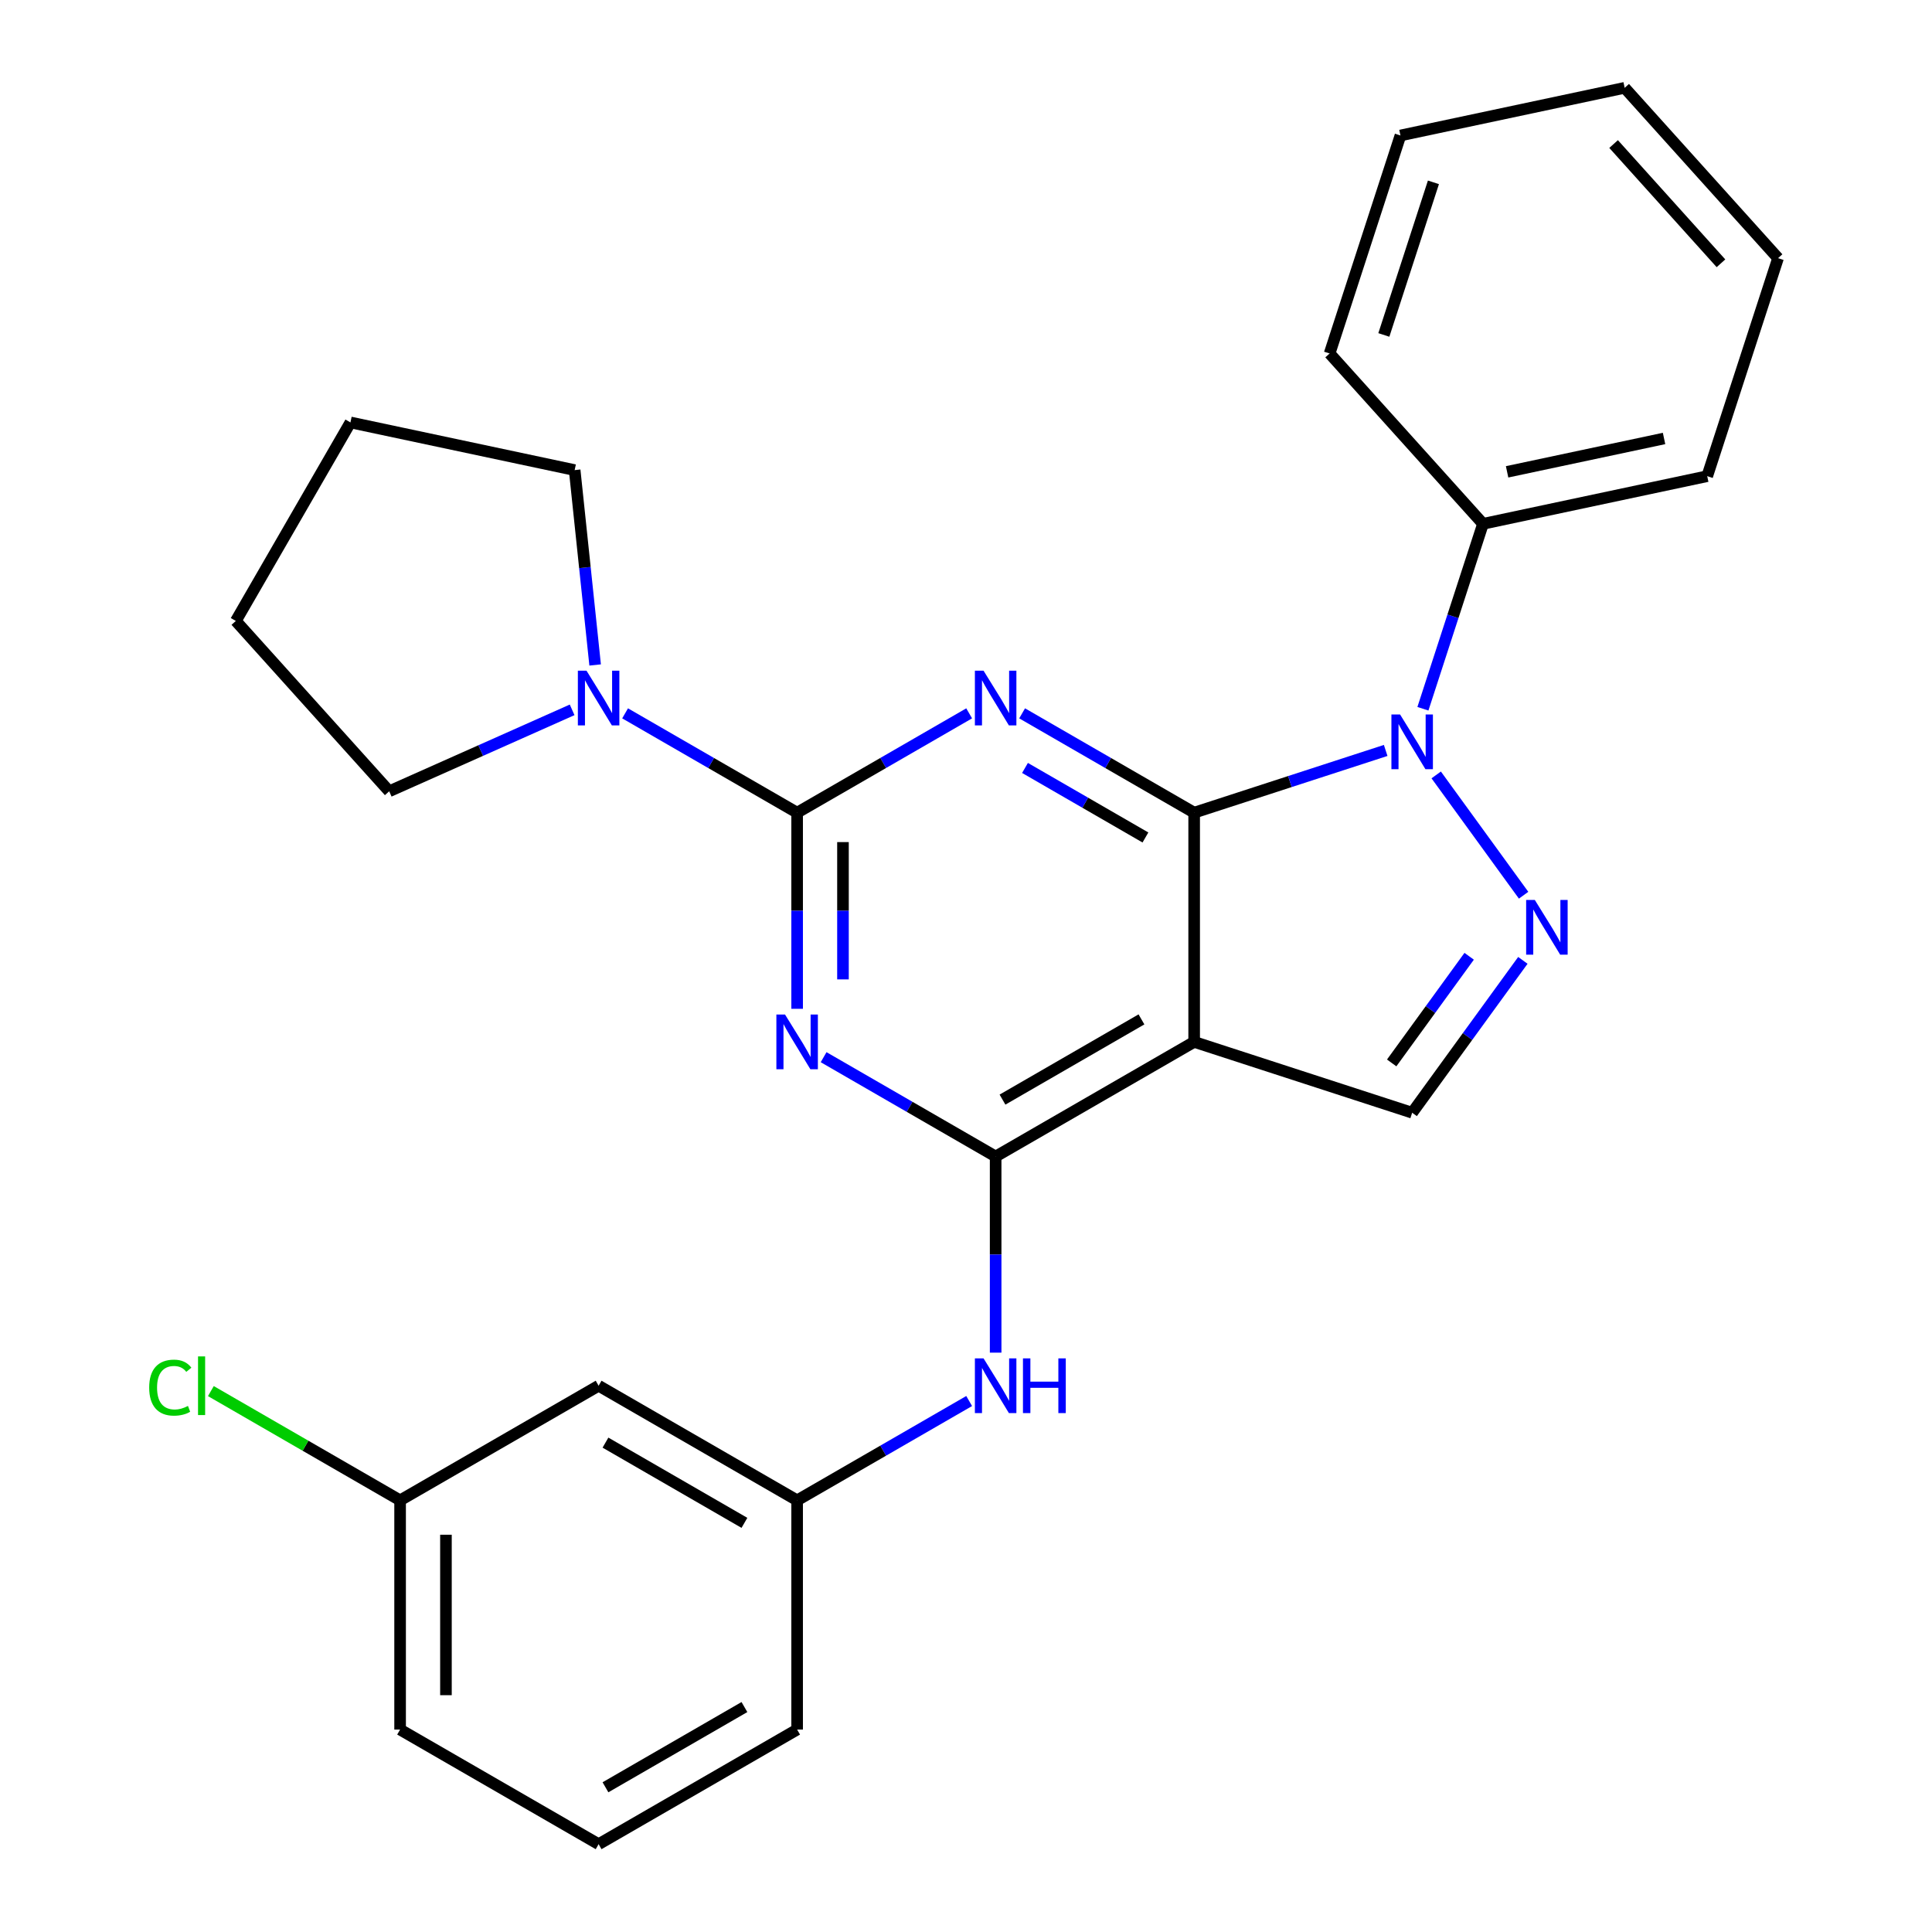 <?xml version='1.0' encoding='iso-8859-1'?>
<svg version='1.1' baseProfile='full'
              xmlns='http://www.w3.org/2000/svg'
                      xmlns:rdkit='http://www.rdkit.org/xml'
                      xmlns:xlink='http://www.w3.org/1999/xlink'
                  xml:space='preserve'
width='1000px' height='1000px' viewBox='0 0 1000 1000'>
<!-- END OF HEADER -->
<rect style='opacity:1.0;fill:#FFFFFF;stroke:none' width='1000' height='1000' x='0' y='0'> </rect>
<path class='bond-0' d='M 618.094,420.637 L 573.572,394.932' style='fill:none;fill-rule:evenodd;stroke:#000000;stroke-width:6px;stroke-linecap:butt;stroke-linejoin:miter;stroke-opacity:1' />
<path class='bond-0' d='M 573.572,394.932 L 529.049,369.227' style='fill:none;fill-rule:evenodd;stroke:#0000FF;stroke-width:6px;stroke-linecap:butt;stroke-linejoin:miter;stroke-opacity:1' />
<path class='bond-0' d='M 592.873,433.475 L 561.707,415.482' style='fill:none;fill-rule:evenodd;stroke:#000000;stroke-width:6px;stroke-linecap:butt;stroke-linejoin:miter;stroke-opacity:1' />
<path class='bond-0' d='M 561.707,415.482 L 530.541,397.488' style='fill:none;fill-rule:evenodd;stroke:#0000FF;stroke-width:6px;stroke-linecap:butt;stroke-linejoin:miter;stroke-opacity:1' />
<path class='bond-3' d='M 618.094,420.637 L 667.661,404.531' style='fill:none;fill-rule:evenodd;stroke:#000000;stroke-width:6px;stroke-linecap:butt;stroke-linejoin:miter;stroke-opacity:1' />
<path class='bond-3' d='M 667.661,404.531 L 717.227,388.426' style='fill:none;fill-rule:evenodd;stroke:#0000FF;stroke-width:6px;stroke-linecap:butt;stroke-linejoin:miter;stroke-opacity:1' />
<path class='bond-4' d='M 618.094,420.637 L 618.094,539.283' style='fill:none;fill-rule:evenodd;stroke:#000000;stroke-width:6px;stroke-linecap:butt;stroke-linejoin:miter;stroke-opacity:1' />
<path class='bond-1' d='M 501.637,369.227 L 457.115,394.932' style='fill:none;fill-rule:evenodd;stroke:#0000FF;stroke-width:6px;stroke-linecap:butt;stroke-linejoin:miter;stroke-opacity:1' />
<path class='bond-1' d='M 457.115,394.932 L 412.592,420.637' style='fill:none;fill-rule:evenodd;stroke:#000000;stroke-width:6px;stroke-linecap:butt;stroke-linejoin:miter;stroke-opacity:1' />
<path class='bond-8' d='M 412.592,420.637 L 368.07,394.932' style='fill:none;fill-rule:evenodd;stroke:#000000;stroke-width:6px;stroke-linecap:butt;stroke-linejoin:miter;stroke-opacity:1' />
<path class='bond-8' d='M 368.07,394.932 L 323.548,369.227' style='fill:none;fill-rule:evenodd;stroke:#0000FF;stroke-width:6px;stroke-linecap:butt;stroke-linejoin:miter;stroke-opacity:1' />
<path class='bond-28' d='M 412.592,420.637 L 412.592,471.397' style='fill:none;fill-rule:evenodd;stroke:#000000;stroke-width:6px;stroke-linecap:butt;stroke-linejoin:miter;stroke-opacity:1' />
<path class='bond-28' d='M 412.592,471.397 L 412.592,522.157' style='fill:none;fill-rule:evenodd;stroke:#0000FF;stroke-width:6px;stroke-linecap:butt;stroke-linejoin:miter;stroke-opacity:1' />
<path class='bond-28' d='M 436.322,435.865 L 436.322,471.397' style='fill:none;fill-rule:evenodd;stroke:#000000;stroke-width:6px;stroke-linecap:butt;stroke-linejoin:miter;stroke-opacity:1' />
<path class='bond-28' d='M 436.322,471.397 L 436.322,506.929' style='fill:none;fill-rule:evenodd;stroke:#0000FF;stroke-width:6px;stroke-linecap:butt;stroke-linejoin:miter;stroke-opacity:1' />
<path class='bond-2' d='M 426.299,547.196 L 470.821,572.901' style='fill:none;fill-rule:evenodd;stroke:#0000FF;stroke-width:6px;stroke-linecap:butt;stroke-linejoin:miter;stroke-opacity:1' />
<path class='bond-2' d='M 470.821,572.901 L 515.343,598.606' style='fill:none;fill-rule:evenodd;stroke:#000000;stroke-width:6px;stroke-linecap:butt;stroke-linejoin:miter;stroke-opacity:1' />
<path class='bond-6' d='M 743.376,401.099 L 788.614,463.363' style='fill:none;fill-rule:evenodd;stroke:#0000FF;stroke-width:6px;stroke-linecap:butt;stroke-linejoin:miter;stroke-opacity:1' />
<path class='bond-10' d='M 736.498,366.847 L 752.048,318.99' style='fill:none;fill-rule:evenodd;stroke:#0000FF;stroke-width:6px;stroke-linecap:butt;stroke-linejoin:miter;stroke-opacity:1' />
<path class='bond-10' d='M 752.048,318.99 L 767.597,271.133' style='fill:none;fill-rule:evenodd;stroke:#000000;stroke-width:6px;stroke-linecap:butt;stroke-linejoin:miter;stroke-opacity:1' />
<path class='bond-5' d='M 618.094,539.283 L 515.343,598.606' style='fill:none;fill-rule:evenodd;stroke:#000000;stroke-width:6px;stroke-linecap:butt;stroke-linejoin:miter;stroke-opacity:1' />
<path class='bond-5' d='M 590.817,527.631 L 518.891,569.158' style='fill:none;fill-rule:evenodd;stroke:#000000;stroke-width:6px;stroke-linecap:butt;stroke-linejoin:miter;stroke-opacity:1' />
<path class='bond-7' d='M 618.094,539.283 L 730.933,575.947' style='fill:none;fill-rule:evenodd;stroke:#000000;stroke-width:6px;stroke-linecap:butt;stroke-linejoin:miter;stroke-opacity:1' />
<path class='bond-9' d='M 515.343,598.606 L 515.343,649.366' style='fill:none;fill-rule:evenodd;stroke:#000000;stroke-width:6px;stroke-linecap:butt;stroke-linejoin:miter;stroke-opacity:1' />
<path class='bond-9' d='M 515.343,649.366 L 515.343,700.126' style='fill:none;fill-rule:evenodd;stroke:#0000FF;stroke-width:6px;stroke-linecap:butt;stroke-linejoin:miter;stroke-opacity:1' />
<path class='bond-27' d='M 788.229,497.086 L 759.581,536.516' style='fill:none;fill-rule:evenodd;stroke:#0000FF;stroke-width:6px;stroke-linecap:butt;stroke-linejoin:miter;stroke-opacity:1' />
<path class='bond-27' d='M 759.581,536.516 L 730.933,575.947' style='fill:none;fill-rule:evenodd;stroke:#000000;stroke-width:6px;stroke-linecap:butt;stroke-linejoin:miter;stroke-opacity:1' />
<path class='bond-27' d='M 760.437,494.967 L 740.384,522.569' style='fill:none;fill-rule:evenodd;stroke:#0000FF;stroke-width:6px;stroke-linecap:butt;stroke-linejoin:miter;stroke-opacity:1' />
<path class='bond-27' d='M 740.384,522.569 L 720.33,550.17' style='fill:none;fill-rule:evenodd;stroke:#000000;stroke-width:6px;stroke-linecap:butt;stroke-linejoin:miter;stroke-opacity:1' />
<path class='bond-15' d='M 296.135,367.416 L 248.794,388.494' style='fill:none;fill-rule:evenodd;stroke:#0000FF;stroke-width:6px;stroke-linecap:butt;stroke-linejoin:miter;stroke-opacity:1' />
<path class='bond-15' d='M 248.794,388.494 L 201.453,409.571' style='fill:none;fill-rule:evenodd;stroke:#000000;stroke-width:6px;stroke-linecap:butt;stroke-linejoin:miter;stroke-opacity:1' />
<path class='bond-16' d='M 308.042,344.187 L 302.741,293.752' style='fill:none;fill-rule:evenodd;stroke:#0000FF;stroke-width:6px;stroke-linecap:butt;stroke-linejoin:miter;stroke-opacity:1' />
<path class='bond-16' d='M 302.741,293.752 L 297.44,243.317' style='fill:none;fill-rule:evenodd;stroke:#000000;stroke-width:6px;stroke-linecap:butt;stroke-linejoin:miter;stroke-opacity:1' />
<path class='bond-11' d='M 501.637,725.166 L 457.115,750.871' style='fill:none;fill-rule:evenodd;stroke:#0000FF;stroke-width:6px;stroke-linecap:butt;stroke-linejoin:miter;stroke-opacity:1' />
<path class='bond-11' d='M 457.115,750.871 L 412.592,776.576' style='fill:none;fill-rule:evenodd;stroke:#000000;stroke-width:6px;stroke-linecap:butt;stroke-linejoin:miter;stroke-opacity:1' />
<path class='bond-19' d='M 767.597,271.133 L 883.651,246.465' style='fill:none;fill-rule:evenodd;stroke:#000000;stroke-width:6px;stroke-linecap:butt;stroke-linejoin:miter;stroke-opacity:1' />
<path class='bond-19' d='M 780.072,244.222 L 861.309,226.955' style='fill:none;fill-rule:evenodd;stroke:#000000;stroke-width:6px;stroke-linecap:butt;stroke-linejoin:miter;stroke-opacity:1' />
<path class='bond-20' d='M 767.597,271.133 L 688.207,182.962' style='fill:none;fill-rule:evenodd;stroke:#000000;stroke-width:6px;stroke-linecap:butt;stroke-linejoin:miter;stroke-opacity:1' />
<path class='bond-12' d='M 412.592,776.576 L 309.842,717.253' style='fill:none;fill-rule:evenodd;stroke:#000000;stroke-width:6px;stroke-linecap:butt;stroke-linejoin:miter;stroke-opacity:1' />
<path class='bond-12' d='M 385.315,788.228 L 313.39,746.701' style='fill:none;fill-rule:evenodd;stroke:#000000;stroke-width:6px;stroke-linecap:butt;stroke-linejoin:miter;stroke-opacity:1' />
<path class='bond-18' d='M 412.592,776.576 L 412.592,895.222' style='fill:none;fill-rule:evenodd;stroke:#000000;stroke-width:6px;stroke-linecap:butt;stroke-linejoin:miter;stroke-opacity:1' />
<path class='bond-13' d='M 309.842,717.253 L 207.091,776.576' style='fill:none;fill-rule:evenodd;stroke:#000000;stroke-width:6px;stroke-linecap:butt;stroke-linejoin:miter;stroke-opacity:1' />
<path class='bond-14' d='M 207.091,776.576 L 158.118,748.302' style='fill:none;fill-rule:evenodd;stroke:#000000;stroke-width:6px;stroke-linecap:butt;stroke-linejoin:miter;stroke-opacity:1' />
<path class='bond-14' d='M 158.118,748.302 L 109.146,720.027' style='fill:none;fill-rule:evenodd;stroke:#00CC00;stroke-width:6px;stroke-linecap:butt;stroke-linejoin:miter;stroke-opacity:1' />
<path class='bond-31' d='M 207.091,776.576 L 207.091,895.222' style='fill:none;fill-rule:evenodd;stroke:#000000;stroke-width:6px;stroke-linecap:butt;stroke-linejoin:miter;stroke-opacity:1' />
<path class='bond-31' d='M 230.82,794.373 L 230.82,877.425' style='fill:none;fill-rule:evenodd;stroke:#000000;stroke-width:6px;stroke-linecap:butt;stroke-linejoin:miter;stroke-opacity:1' />
<path class='bond-22' d='M 201.453,409.571 L 122.063,321.4' style='fill:none;fill-rule:evenodd;stroke:#000000;stroke-width:6px;stroke-linecap:butt;stroke-linejoin:miter;stroke-opacity:1' />
<path class='bond-23' d='M 297.44,243.317 L 181.386,218.649' style='fill:none;fill-rule:evenodd;stroke:#000000;stroke-width:6px;stroke-linecap:butt;stroke-linejoin:miter;stroke-opacity:1' />
<path class='bond-17' d='M 309.842,954.545 L 412.592,895.222' style='fill:none;fill-rule:evenodd;stroke:#000000;stroke-width:6px;stroke-linecap:butt;stroke-linejoin:miter;stroke-opacity:1' />
<path class='bond-17' d='M 313.39,925.097 L 385.315,883.571' style='fill:none;fill-rule:evenodd;stroke:#000000;stroke-width:6px;stroke-linecap:butt;stroke-linejoin:miter;stroke-opacity:1' />
<path class='bond-21' d='M 309.842,954.545 L 207.091,895.222' style='fill:none;fill-rule:evenodd;stroke:#000000;stroke-width:6px;stroke-linecap:butt;stroke-linejoin:miter;stroke-opacity:1' />
<path class='bond-24' d='M 883.651,246.465 L 920.315,133.626' style='fill:none;fill-rule:evenodd;stroke:#000000;stroke-width:6px;stroke-linecap:butt;stroke-linejoin:miter;stroke-opacity:1' />
<path class='bond-25' d='M 688.207,182.962 L 724.871,70.123' style='fill:none;fill-rule:evenodd;stroke:#000000;stroke-width:6px;stroke-linecap:butt;stroke-linejoin:miter;stroke-opacity:1' />
<path class='bond-25' d='M 716.275,173.369 L 741.939,94.381' style='fill:none;fill-rule:evenodd;stroke:#000000;stroke-width:6px;stroke-linecap:butt;stroke-linejoin:miter;stroke-opacity:1' />
<path class='bond-30' d='M 122.063,321.4 L 181.386,218.649' style='fill:none;fill-rule:evenodd;stroke:#000000;stroke-width:6px;stroke-linecap:butt;stroke-linejoin:miter;stroke-opacity:1' />
<path class='bond-29' d='M 920.315,133.626 L 840.925,45.455' style='fill:none;fill-rule:evenodd;stroke:#000000;stroke-width:6px;stroke-linecap:butt;stroke-linejoin:miter;stroke-opacity:1' />
<path class='bond-29' d='M 890.772,136.278 L 835.199,74.558' style='fill:none;fill-rule:evenodd;stroke:#000000;stroke-width:6px;stroke-linecap:butt;stroke-linejoin:miter;stroke-opacity:1' />
<path class='bond-26' d='M 724.871,70.123 L 840.925,45.455' style='fill:none;fill-rule:evenodd;stroke:#000000;stroke-width:6px;stroke-linecap:butt;stroke-linejoin:miter;stroke-opacity:1' />
<path  class='atom-1' d='M 509.083 347.153
L 518.363 362.153
Q 519.283 363.633, 520.763 366.313
Q 522.243 368.993, 522.323 369.153
L 522.323 347.153
L 526.083 347.153
L 526.083 375.473
L 522.203 375.473
L 512.243 359.073
Q 511.083 357.153, 509.843 354.953
Q 508.643 352.753, 508.283 352.073
L 508.283 375.473
L 504.603 375.473
L 504.603 347.153
L 509.083 347.153
' fill='#0000FF'/>
<path  class='atom-3' d='M 406.332 525.123
L 415.612 540.123
Q 416.532 541.603, 418.012 544.283
Q 419.492 546.963, 419.572 547.123
L 419.572 525.123
L 423.332 525.123
L 423.332 553.443
L 419.452 553.443
L 409.492 537.043
Q 408.332 535.123, 407.092 532.923
Q 405.892 530.723, 405.532 530.043
L 405.532 553.443
L 401.852 553.443
L 401.852 525.123
L 406.332 525.123
' fill='#0000FF'/>
<path  class='atom-4' d='M 724.673 369.813
L 733.953 384.813
Q 734.873 386.293, 736.353 388.973
Q 737.833 391.653, 737.913 391.813
L 737.913 369.813
L 741.673 369.813
L 741.673 398.133
L 737.793 398.133
L 727.833 381.733
Q 726.673 379.813, 725.433 377.613
Q 724.233 375.413, 723.873 374.733
L 723.873 398.133
L 720.193 398.133
L 720.193 369.813
L 724.673 369.813
' fill='#0000FF'/>
<path  class='atom-7' d='M 794.412 465.8
L 803.692 480.8
Q 804.612 482.28, 806.092 484.96
Q 807.572 487.64, 807.652 487.8
L 807.652 465.8
L 811.412 465.8
L 811.412 494.12
L 807.532 494.12
L 797.572 477.72
Q 796.412 475.8, 795.172 473.6
Q 793.972 471.4, 793.612 470.72
L 793.612 494.12
L 789.932 494.12
L 789.932 465.8
L 794.412 465.8
' fill='#0000FF'/>
<path  class='atom-9' d='M 303.582 347.153
L 312.862 362.153
Q 313.782 363.633, 315.262 366.313
Q 316.742 368.993, 316.822 369.153
L 316.822 347.153
L 320.582 347.153
L 320.582 375.473
L 316.702 375.473
L 306.742 359.073
Q 305.582 357.153, 304.342 354.953
Q 303.142 352.753, 302.782 352.073
L 302.782 375.473
L 299.102 375.473
L 299.102 347.153
L 303.582 347.153
' fill='#0000FF'/>
<path  class='atom-10' d='M 509.083 703.093
L 518.363 718.093
Q 519.283 719.573, 520.763 722.253
Q 522.243 724.933, 522.323 725.093
L 522.323 703.093
L 526.083 703.093
L 526.083 731.413
L 522.203 731.413
L 512.243 715.013
Q 511.083 713.093, 509.843 710.893
Q 508.643 708.693, 508.283 708.013
L 508.283 731.413
L 504.603 731.413
L 504.603 703.093
L 509.083 703.093
' fill='#0000FF'/>
<path  class='atom-10' d='M 529.483 703.093
L 533.323 703.093
L 533.323 715.133
L 547.803 715.133
L 547.803 703.093
L 551.643 703.093
L 551.643 731.413
L 547.803 731.413
L 547.803 718.333
L 533.323 718.333
L 533.323 731.413
L 529.483 731.413
L 529.483 703.093
' fill='#0000FF'/>
<path  class='atom-15' d='M 77.22 718.233
Q 77.22 711.193, 80.5 707.513
Q 83.82 703.793, 90.1 703.793
Q 95.94 703.793, 99.06 707.913
L 96.42 710.073
Q 94.14 707.073, 90.1 707.073
Q 85.82 707.073, 83.54 709.953
Q 81.3 712.793, 81.3 718.233
Q 81.3 723.833, 83.62 726.713
Q 85.98 729.593, 90.54 729.593
Q 93.66 729.593, 97.3 727.713
L 98.42 730.713
Q 96.94 731.673, 94.7 732.233
Q 92.46 732.793, 89.98 732.793
Q 83.82 732.793, 80.5 729.033
Q 77.22 725.273, 77.22 718.233
' fill='#00CC00'/>
<path  class='atom-15' d='M 102.5 702.073
L 106.18 702.073
L 106.18 732.433
L 102.5 732.433
L 102.5 702.073
' fill='#00CC00'/>
</svg>
